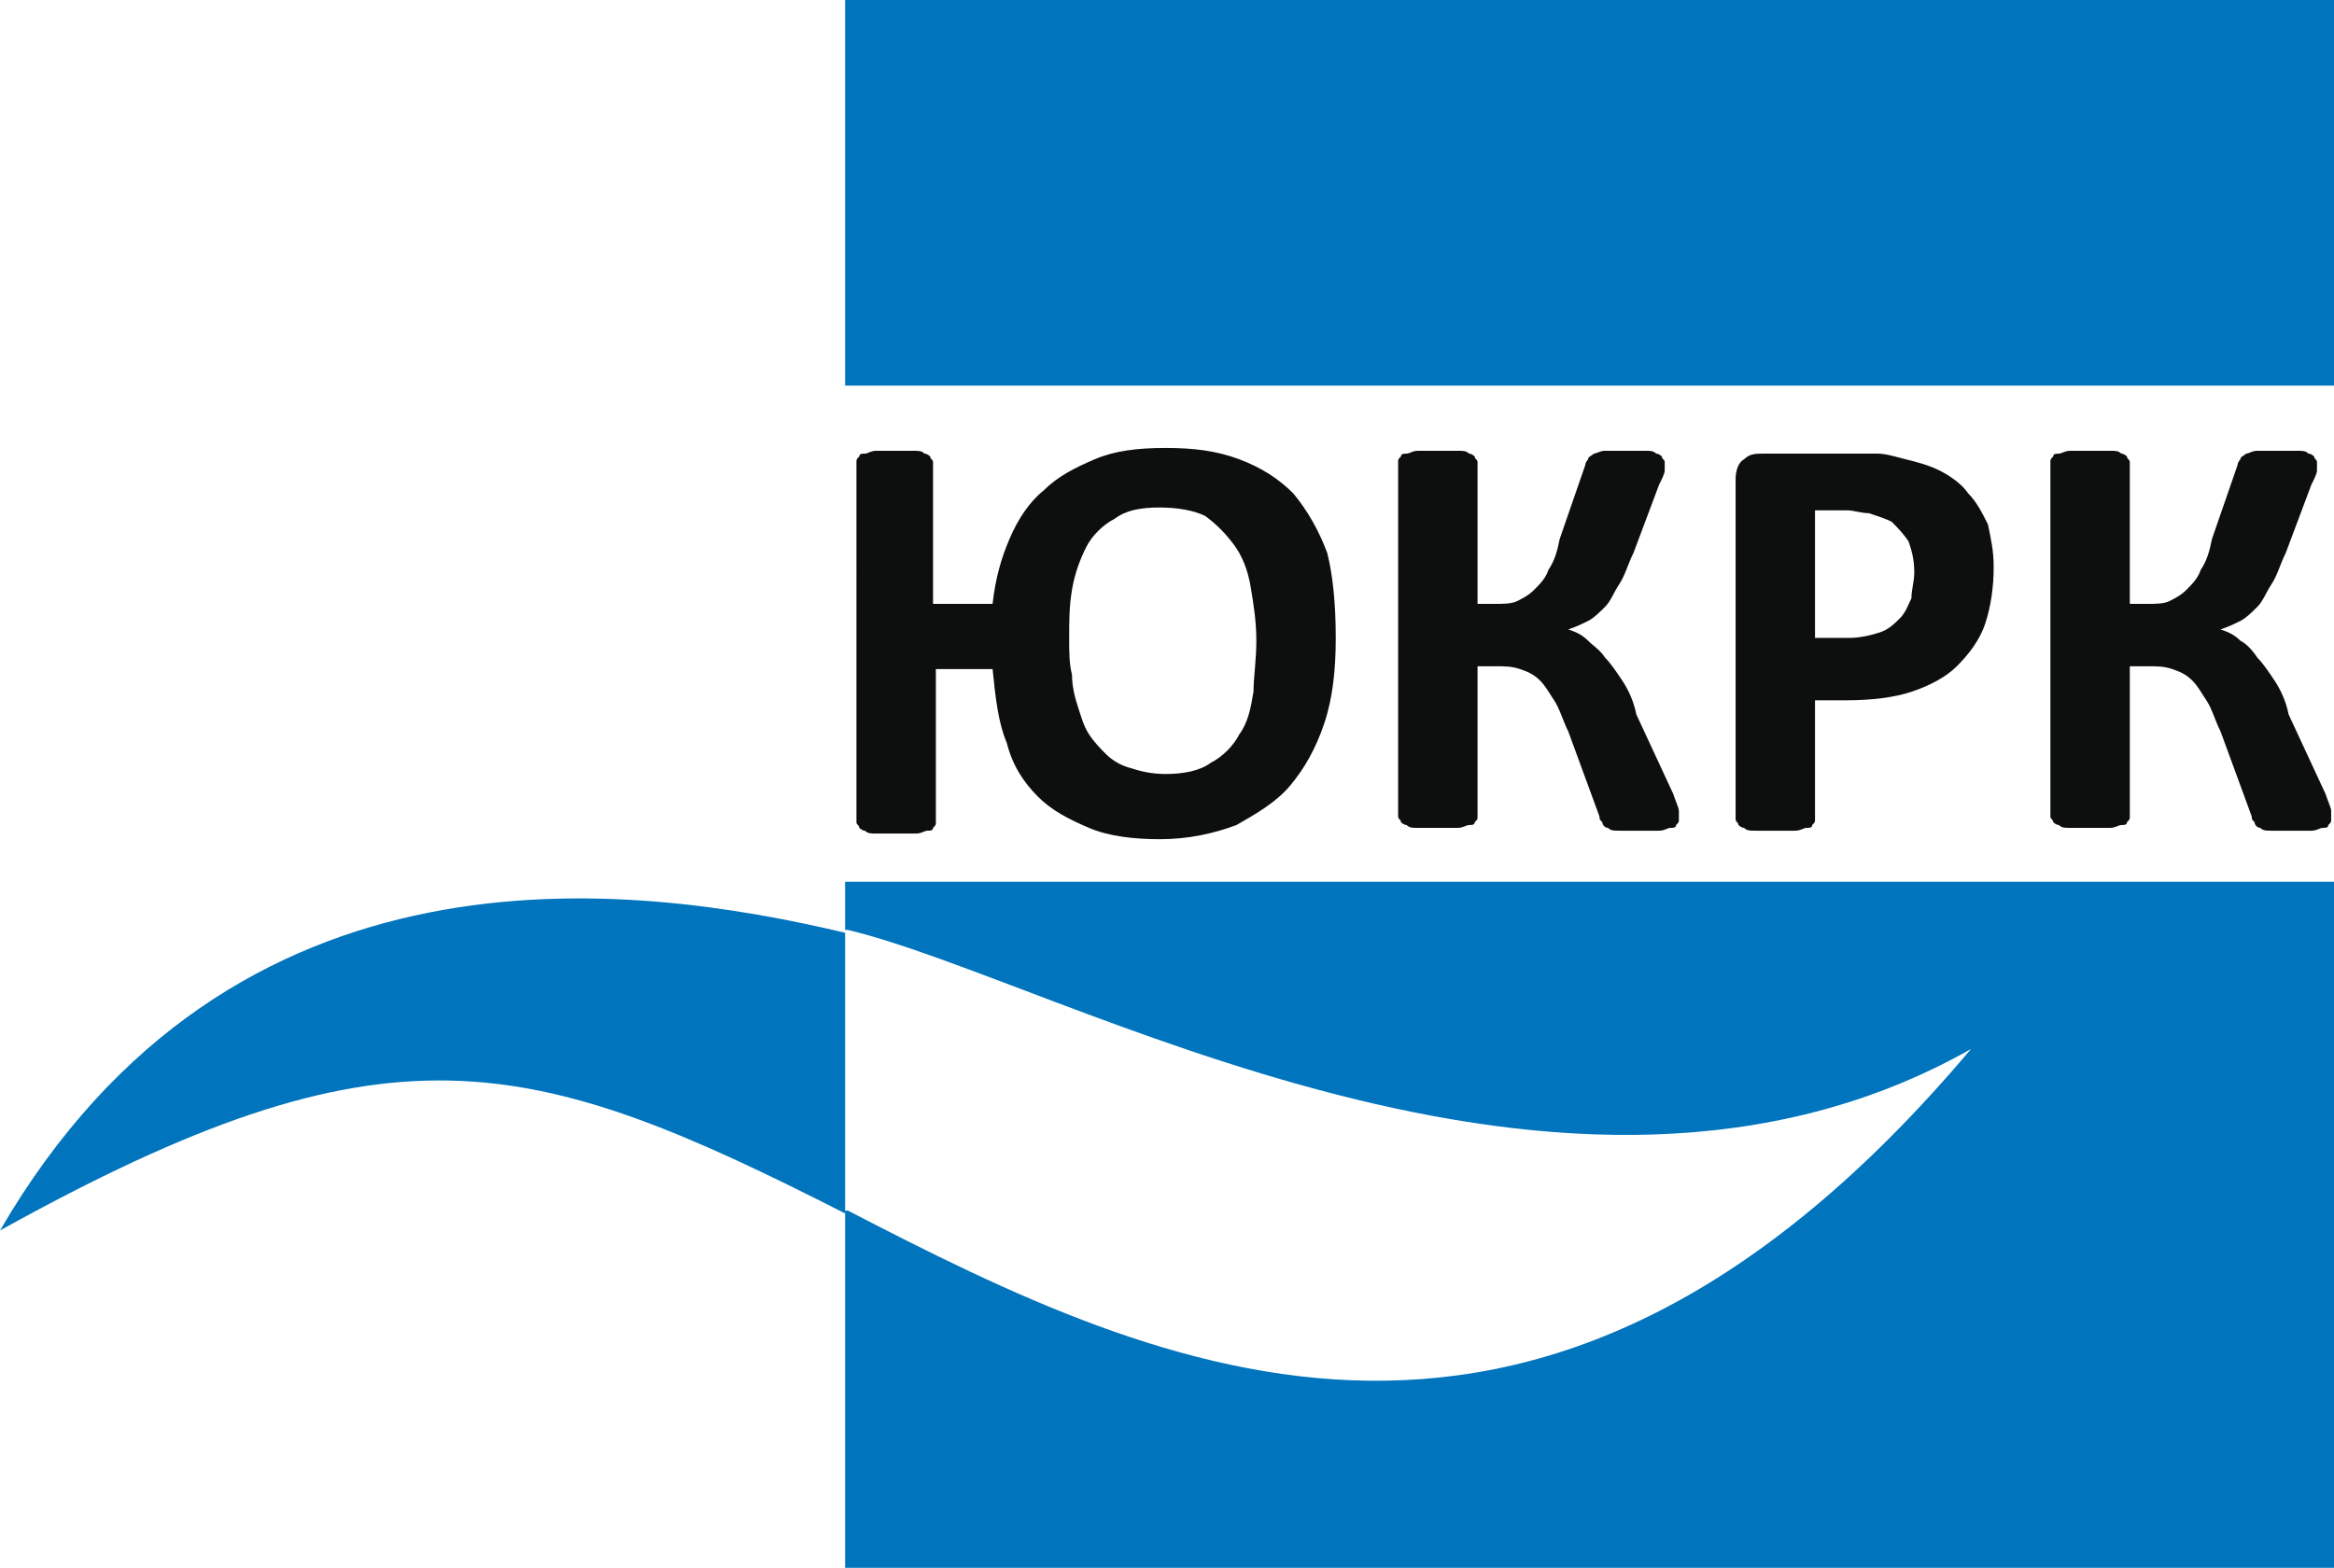 <?xml version="1.0" encoding="UTF-8"?> <svg xmlns="http://www.w3.org/2000/svg" id="Слой_1" viewBox="0 0 82.3 55.3"> <style>.st0{fill:#0074bd}</style> <path d="M29.8 0h52.5v13.6H29.8zm0 31.1v1.7h.1c7.5 1.8 25.3 12.3 39.6 4.2-15 17.8-28.4 11.5-39.6 5.7h-.1v12.6h52.5V31.1H29.8z" class="st0"></path> <path d="M0 43.4c13.7-7.6 18.6-6.3 29.8-.6v-9.9C22.2 31.1 8.2 29.3 0 43.4z" class="st0"></path> <path fill="#0d0f0f" d="M47.1 22.5c0 1.1-.1 2.1-.4 3-.3.9-.7 1.6-1.2 2.2-.5.6-1.2 1-1.9 1.4-.8.3-1.7.5-2.7.5-.9 0-1.8-.1-2.5-.4-.7-.3-1.3-.6-1.8-1.1-.5-.5-.9-1.1-1.1-1.9-.3-.7-.4-1.6-.5-2.6h-2V29c0 .1 0 .1-.1.2 0 .1-.1.1-.2.1s-.2.1-.4.1h-1.4c-.2 0-.3 0-.4-.1-.1 0-.2-.1-.2-.1 0-.1-.1-.1-.1-.2V16.3c0-.1 0-.1.1-.2 0-.1.1-.1.2-.1s.2-.1.4-.1h1.3c.2 0 .3 0 .4.1.1 0 .2.1.2.1 0 .1.1.1.1.2v5H35c.1-.9.3-1.6.6-2.3.3-.7.7-1.3 1.2-1.7.5-.5 1.1-.8 1.8-1.1.7-.3 1.5-.4 2.5-.4s1.8.1 2.6.4c.8.3 1.4.7 1.9 1.2.5.6.9 1.3 1.2 2.1.2.8.3 1.8.3 3zm-2.8.1c0-.7-.1-1.3-.2-1.9-.1-.6-.3-1.1-.6-1.5-.3-.4-.6-.7-1-1-.4-.2-1-.3-1.6-.3-.7 0-1.2.1-1.6.4-.4.2-.8.6-1 1-.2.4-.4.9-.5 1.5-.1.6-.1 1.1-.1 1.7 0 .5 0 .9.1 1.3 0 .4.1.8.2 1.1.1.3.2.7.4 1 .2.3.4.5.6.7.2.2.5.4.9.5.3.1.7.2 1.2.2.6 0 1.2-.1 1.6-.4.4-.2.8-.6 1-1 .3-.4.4-.9.5-1.5 0-.5.1-1.1.1-1.8zm14.9 6.3c0 .1 0 .1-.1.2 0 .1-.1.1-.2.1s-.2.1-.4.1h-1.4c-.2 0-.3 0-.4-.1-.1 0-.2-.1-.2-.2-.1-.1-.1-.1-.1-.2l-1.1-3c-.2-.4-.3-.8-.5-1.1-.2-.3-.3-.5-.5-.7-.2-.2-.4-.3-.7-.4-.3-.1-.5-.1-.9-.1h-.6v5.3c0 .1 0 .1-.1.2 0 .1-.1.1-.2.1s-.2.1-.4.1H50c-.2 0-.3 0-.4-.1-.1 0-.2-.1-.2-.1 0-.1-.1-.1-.1-.2V16.3c0-.1 0-.1.1-.2 0-.1.1-.1.2-.1s.2-.1.4-.1h1.4c.2 0 .3 0 .4.1.1 0 .2.1.2.1 0 .1.1.1.1.2v5h.6c.3 0 .6 0 .8-.1.2-.1.4-.2.6-.4.2-.2.4-.4.5-.7.2-.3.3-.6.4-1.1l.9-2.6c0-.1.1-.2.1-.2 0-.1.1-.1.2-.2.1 0 .2-.1.4-.1H58c.2 0 .3 0 .4.1.1 0 .2.1.2.1 0 .1.1.1.1.2v.3c0 .1-.1.3-.2.5l-.9 2.4c-.2.4-.3.8-.5 1.1-.2.3-.3.6-.5.8-.2.2-.4.4-.6.5-.2.1-.4.2-.7.3.3.1.5.2.7.4s.4.3.6.6c.2.2.4.5.6.8.2.3.4.7.5 1.2L59 28c.1.3.2.5.2.6v.3zM70.3 20c0 .7-.1 1.4-.3 2-.2.6-.6 1.1-1 1.5-.4.4-1 .7-1.6.9-.6.2-1.4.3-2.3.3H64v4.2c0 .1 0 .1-.1.2 0 .1-.1.1-.2.1s-.2.1-.4.1h-1.4c-.2 0-.3 0-.4-.1-.1 0-.2-.1-.2-.1 0-.1-.1-.1-.1-.2v-12c0-.3.1-.6.3-.7.2-.2.4-.2.7-.2h4c.3 0 .6.1 1 .2s.8.2 1.2.4c.4.2.8.5 1 .8.3.3.5.7.7 1.1.1.5.2.9.2 1.5zm-2.8.2c0-.5-.1-.8-.2-1.1-.2-.3-.4-.5-.6-.7-.2-.1-.5-.2-.8-.3-.3 0-.5-.1-.8-.1H64v4.5h1.2c.4 0 .8-.1 1.1-.2.3-.1.5-.3.7-.5.2-.2.3-.5.4-.7 0-.3.1-.6.1-.9zm14.7 8.7c0 .1 0 .1-.1.2 0 .1-.1.1-.2.1s-.2.1-.4.1h-1.4c-.2 0-.3 0-.4-.1-.1 0-.2-.1-.2-.2-.1-.1-.1-.1-.1-.2l-1.1-3c-.2-.4-.3-.8-.5-1.1-.2-.3-.3-.5-.5-.7-.2-.2-.4-.3-.7-.4-.3-.1-.5-.1-.9-.1h-.6v5.3c0 .1 0 .1-.1.2 0 .1-.1.1-.2.1s-.2.1-.4.1H73c-.2 0-.3 0-.4-.1-.1 0-.2-.1-.2-.1 0-.1-.1-.1-.1-.2V16.3c0-.1 0-.1.1-.2 0-.1.1-.1.2-.1s.2-.1.4-.1h1.4c.2 0 .3 0 .4.1.1 0 .2.1.2.1 0 .1.1.1.1.2v5h.6c.3 0 .6 0 .8-.1.2-.1.4-.2.6-.4.2-.2.4-.4.5-.7.2-.3.3-.6.4-1.1l.9-2.6c0-.1.1-.2.1-.2 0-.1.1-.1.2-.2.1 0 .2-.1.4-.1H81c.2 0 .3 0 .4.1.1 0 .2.1.2.1 0 .1.1.1.1.2v.3c0 .1-.1.3-.2.5l-.9 2.4c-.2.4-.3.8-.5 1.1-.2.3-.3.6-.5.8-.2.2-.4.4-.6.5-.2.1-.4.2-.7.3.3.1.5.2.7.4.2.1.4.3.6.6.2.2.4.5.6.8.2.3.4.7.5 1.2L82 28c.1.3.2.5.2.6v.3z"></path> </svg> 